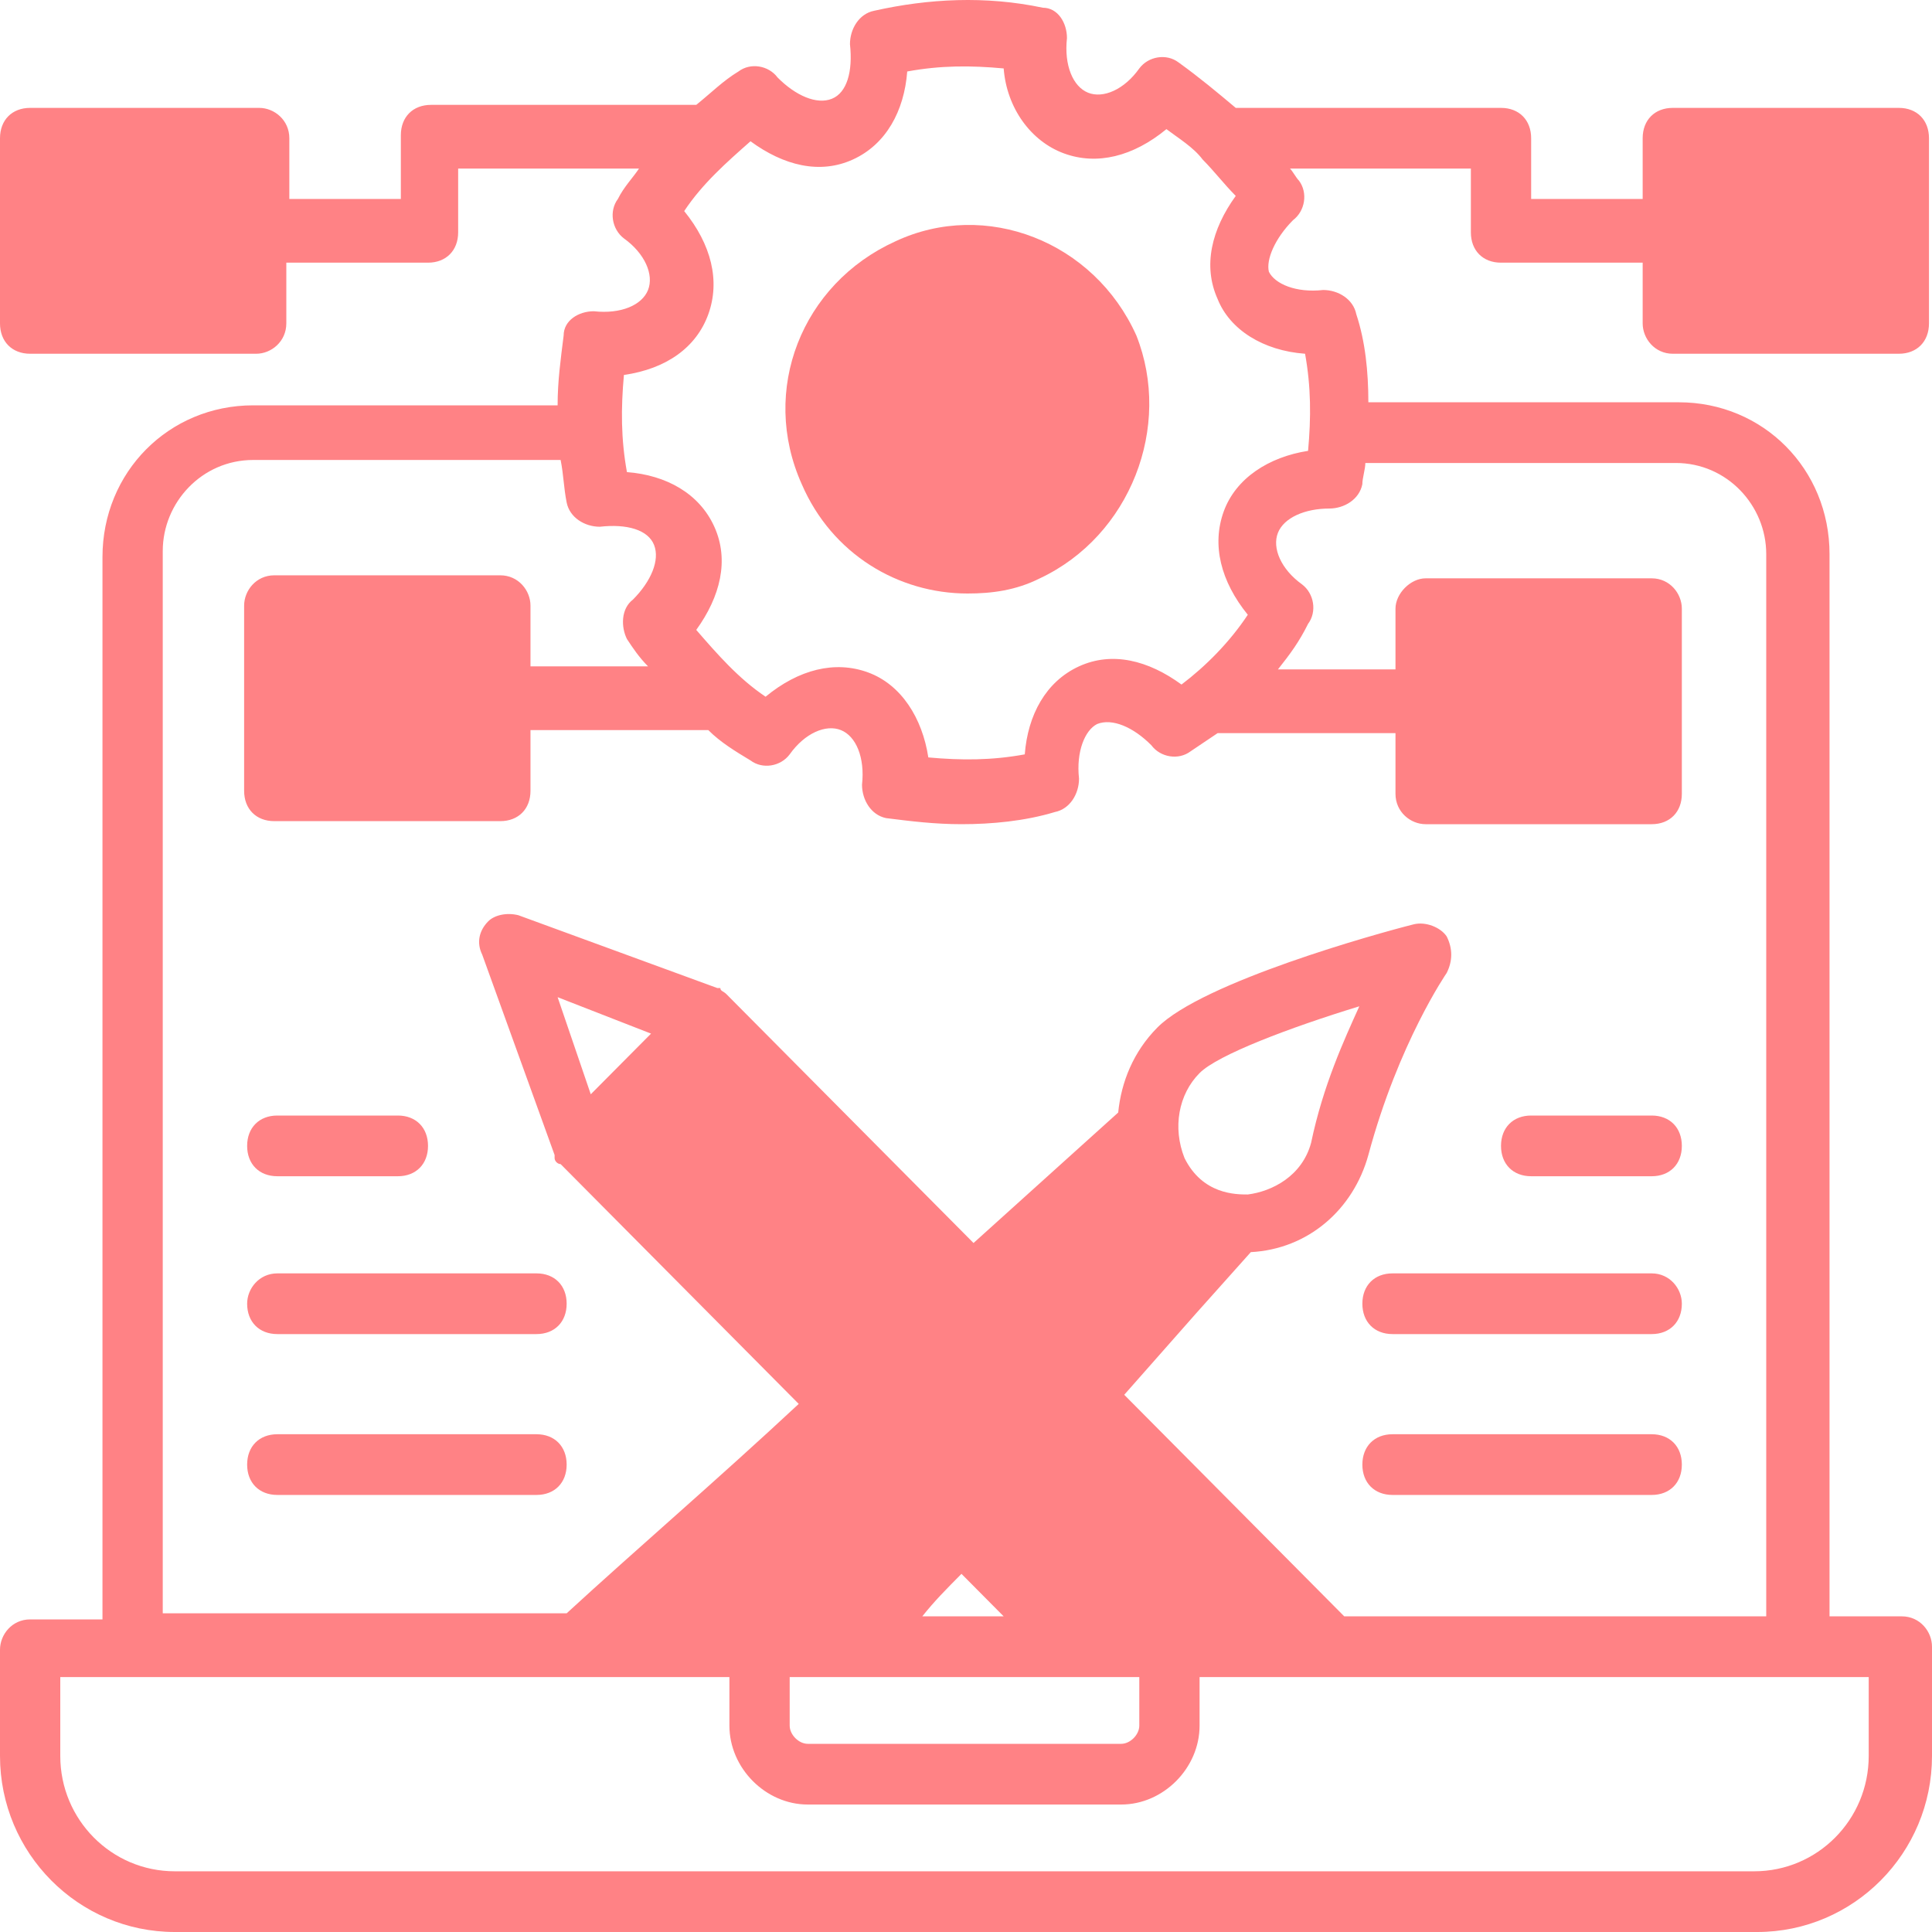 <svg width="50" height="50" viewBox="0 0 50 50" fill="none" xmlns="http://www.w3.org/2000/svg">
<path d="M43.292 9.155H49.142C49.61 9.155 49.922 8.84 49.922 8.369V3.578C49.922 3.106 49.61 2.792 49.142 2.792H43.292C42.824 2.792 42.512 3.106 42.512 3.578V5.149H39.626V3.578C39.626 3.106 39.314 2.792 38.846 2.792H31.981C31.513 2.399 31.045 2.007 30.499 1.614C30.187 1.378 29.719 1.457 29.485 1.771C29.095 2.321 28.549 2.556 28.159 2.399C27.769 2.242 27.535 1.692 27.613 0.986C27.613 0.593 27.379 0.2 26.989 0.2C25.507 -0.114 24.025 -0.036 22.621 0.279C22.231 0.357 21.997 0.75 21.997 1.143C22.075 1.85 21.919 2.399 21.529 2.556C21.139 2.714 20.593 2.478 20.125 2.007C19.891 1.692 19.423 1.614 19.111 1.85C18.721 2.085 18.409 2.399 18.019 2.714H11.154C10.686 2.714 10.374 3.028 10.374 3.499V5.149H7.488V3.578C7.488 3.106 7.098 2.792 6.708 2.792H0.78C0.312 2.792 0 3.106 0 3.578V8.369C0 8.84 0.312 9.155 0.78 9.155H6.63C7.02 9.155 7.41 8.84 7.41 8.369V6.798H11.076C11.544 6.798 11.857 6.484 11.857 6.013V4.363H16.537C16.381 4.599 16.147 4.834 15.991 5.149C15.757 5.463 15.835 5.934 16.147 6.17C16.693 6.562 16.927 7.112 16.771 7.505C16.615 7.898 16.069 8.133 15.367 8.055C14.977 8.055 14.587 8.291 14.587 8.683C14.509 9.312 14.431 9.862 14.431 10.49H6.552C4.368 10.49 2.652 12.218 2.652 14.417V41.91H0.78C0.312 41.91 0 42.302 0 42.695V45.444C0 47.958 2.028 50 4.524 50H45.476C47.972 50 50 47.958 50 45.444V42.616C50 42.224 49.688 41.831 49.22 41.831H47.348V14.339C47.348 12.139 45.632 10.411 43.448 10.411H35.413C35.413 9.626 35.335 8.84 35.101 8.133C35.023 7.741 34.633 7.505 34.243 7.505C33.541 7.584 32.995 7.348 32.839 7.034C32.761 6.72 32.995 6.17 33.463 5.698C33.775 5.463 33.853 4.992 33.619 4.677C33.541 4.599 33.463 4.442 33.385 4.363H38.066V6.013C38.066 6.484 38.377 6.798 38.846 6.798H42.512V8.369C42.512 8.762 42.824 9.155 43.292 9.155ZM48.362 43.402V45.444C48.362 47.094 47.036 48.429 45.398 48.429H4.524C2.886 48.429 1.56 47.094 1.56 45.444V43.402H18.877V44.659C18.877 45.758 19.813 46.701 20.905 46.701H29.017C30.109 46.701 31.045 45.758 31.045 44.659V43.402H48.362ZM29.485 43.402V44.659C29.485 44.894 29.251 45.13 29.017 45.13H20.905C20.671 45.13 20.437 44.894 20.437 44.659V43.402H29.485ZM23.869 41.831C24.181 41.438 24.493 41.124 24.883 40.731L25.975 41.831H23.869ZM34.399 13.161C34.789 13.161 35.179 12.925 35.257 12.532C35.257 12.375 35.335 12.139 35.335 11.982H43.37C44.696 11.982 45.71 13.082 45.71 14.339V41.831H34.789L29.095 36.097C29.719 35.39 30.343 34.683 30.967 33.976L32.371 32.405C33.853 32.327 35.023 31.305 35.413 29.892C36.193 26.985 37.441 25.179 37.441 25.179C37.597 24.864 37.597 24.55 37.441 24.236C37.285 24 36.895 23.843 36.584 23.922C35.647 24.157 31.123 25.414 29.953 26.592C29.329 27.221 29.017 28.006 28.939 28.792L25.195 32.169L18.799 25.728C18.721 25.65 18.643 25.65 18.643 25.571C18.643 25.571 18.643 25.571 18.565 25.571L13.416 23.686C13.104 23.608 12.793 23.686 12.636 23.843C12.402 24.079 12.325 24.393 12.48 24.707L14.353 29.892V29.97C14.353 30.049 14.431 30.127 14.509 30.127L20.671 36.333C18.565 38.296 16.459 40.103 14.665 41.752H4.212V14.26C4.212 13.004 5.226 11.904 6.552 11.904H14.509C14.587 12.296 14.587 12.611 14.665 13.004C14.743 13.396 15.133 13.632 15.523 13.632C16.225 13.553 16.771 13.71 16.927 14.103C17.083 14.496 16.849 15.046 16.381 15.517C16.069 15.753 16.069 16.224 16.225 16.538C16.381 16.774 16.537 17.009 16.771 17.245H13.729V15.674C13.729 15.281 13.416 14.889 12.948 14.889H7.098C6.63 14.889 6.318 15.281 6.318 15.674V20.466C6.318 20.937 6.63 21.251 7.098 21.251H12.948C13.416 21.251 13.729 20.937 13.729 20.466V18.895H18.253H18.331C18.643 19.209 19.033 19.445 19.423 19.68C19.735 19.916 20.203 19.837 20.437 19.523C20.827 18.973 21.373 18.738 21.763 18.895C22.153 19.052 22.387 19.602 22.309 20.308C22.309 20.701 22.543 21.094 22.933 21.173C23.557 21.251 24.181 21.33 24.883 21.33C25.663 21.33 26.521 21.251 27.301 21.015C27.691 20.937 27.925 20.544 27.925 20.151C27.847 19.445 28.081 18.895 28.393 18.738C28.783 18.581 29.329 18.816 29.797 19.287C30.031 19.602 30.499 19.68 30.811 19.445C31.045 19.287 31.279 19.13 31.513 18.973H31.591H36.115V20.544C36.115 21.015 36.505 21.33 36.895 21.33H42.746C43.214 21.33 43.526 21.015 43.526 20.544V15.753C43.526 15.36 43.214 14.967 42.746 14.967H36.895C36.505 14.967 36.115 15.36 36.115 15.753V17.324H33.073C33.385 16.931 33.619 16.617 33.853 16.145C34.087 15.831 34.009 15.36 33.697 15.124C33.151 14.732 32.917 14.182 33.073 13.789C33.229 13.396 33.775 13.161 34.399 13.161ZM31.045 27.771C31.513 27.299 33.385 26.592 35.179 26.043C34.789 26.907 34.243 28.085 33.931 29.577C33.697 30.441 32.917 30.834 32.293 30.913C31.981 30.913 31.123 30.913 30.655 29.97C30.343 29.184 30.499 28.32 31.045 27.771ZM16.849 26.75L15.289 28.32L14.431 25.807L16.849 26.75ZM33.775 9.155C33.931 10.019 33.931 10.804 33.853 11.668C32.839 11.825 31.981 12.375 31.669 13.239C31.357 14.103 31.591 15.046 32.293 15.91C31.825 16.617 31.201 17.245 30.577 17.716C29.719 17.088 28.783 16.852 27.925 17.245C27.067 17.638 26.599 18.502 26.521 19.523C25.663 19.68 24.883 19.68 24.025 19.602C23.869 18.581 23.323 17.716 22.465 17.402C21.607 17.088 20.671 17.324 19.813 18.031C19.111 17.559 18.565 16.931 18.019 16.302C18.643 15.438 18.877 14.496 18.487 13.632C18.097 12.768 17.239 12.296 16.225 12.218C16.069 11.354 16.069 10.569 16.147 9.704C17.239 9.547 18.019 8.997 18.331 8.133C18.643 7.269 18.409 6.327 17.707 5.463C18.175 4.756 18.799 4.206 19.423 3.656C20.281 4.285 21.217 4.52 22.075 4.127C22.933 3.735 23.401 2.871 23.479 1.85C24.337 1.692 25.117 1.692 25.975 1.771C26.053 2.792 26.677 3.656 27.535 3.97C28.393 4.285 29.329 4.049 30.187 3.342C30.499 3.578 30.889 3.813 31.123 4.127C31.435 4.442 31.669 4.756 31.981 5.07C31.357 5.934 31.123 6.877 31.513 7.741C31.825 8.526 32.683 9.076 33.775 9.155Z" fill="#FF8285"/>
<path d="M26.912 14.967C26.288 15.281 25.664 15.36 25.04 15.36C23.246 15.36 21.53 14.339 20.75 12.532C19.658 10.097 20.75 7.348 23.168 6.248C25.508 5.149 28.317 6.248 29.409 8.683C30.345 11.04 29.253 13.867 26.912 14.967Z" fill="#FF8285"/>
<path d="M42.746 28.87H39.626C39.158 28.87 38.846 29.184 38.846 29.656C38.846 30.127 39.158 30.441 39.626 30.441H42.746C43.214 30.441 43.526 30.127 43.526 29.656C43.526 29.184 43.214 28.87 42.746 28.87Z" fill="#FF8285"/>
<path d="M42.746 32.955H36.038C35.57 32.955 35.258 33.269 35.258 33.74C35.258 34.211 35.57 34.526 36.038 34.526H42.746C43.214 34.526 43.526 34.211 43.526 33.74C43.526 33.347 43.214 32.955 42.746 32.955Z" fill="#FF8285"/>
<path d="M42.746 37.118H36.038C35.57 37.118 35.258 37.432 35.258 37.904C35.258 38.375 35.57 38.689 36.038 38.689H42.746C43.214 38.689 43.526 38.375 43.526 37.904C43.526 37.432 43.214 37.118 42.746 37.118Z" fill="#FF8285"/>
<path d="M7.177 30.441H10.297C10.765 30.441 11.077 30.127 11.077 29.656C11.077 29.184 10.765 28.87 10.297 28.87H7.177C6.708 28.87 6.396 29.184 6.396 29.656C6.396 30.127 6.708 30.441 7.177 30.441Z" fill="#FF8285"/>
<path d="M6.396 33.74C6.396 34.211 6.708 34.526 7.177 34.526H13.885C14.353 34.526 14.665 34.211 14.665 33.74C14.665 33.269 14.353 32.955 13.885 32.955H7.177C6.708 32.955 6.396 33.347 6.396 33.74Z" fill="#FF8285"/>
<path d="M13.885 37.118H7.177C6.708 37.118 6.396 37.432 6.396 37.904C6.396 38.375 6.708 38.689 7.177 38.689H13.885C14.353 38.689 14.665 38.375 14.665 37.904C14.665 37.432 14.353 37.118 13.885 37.118Z" fill="#FF8285"/>
</svg>
